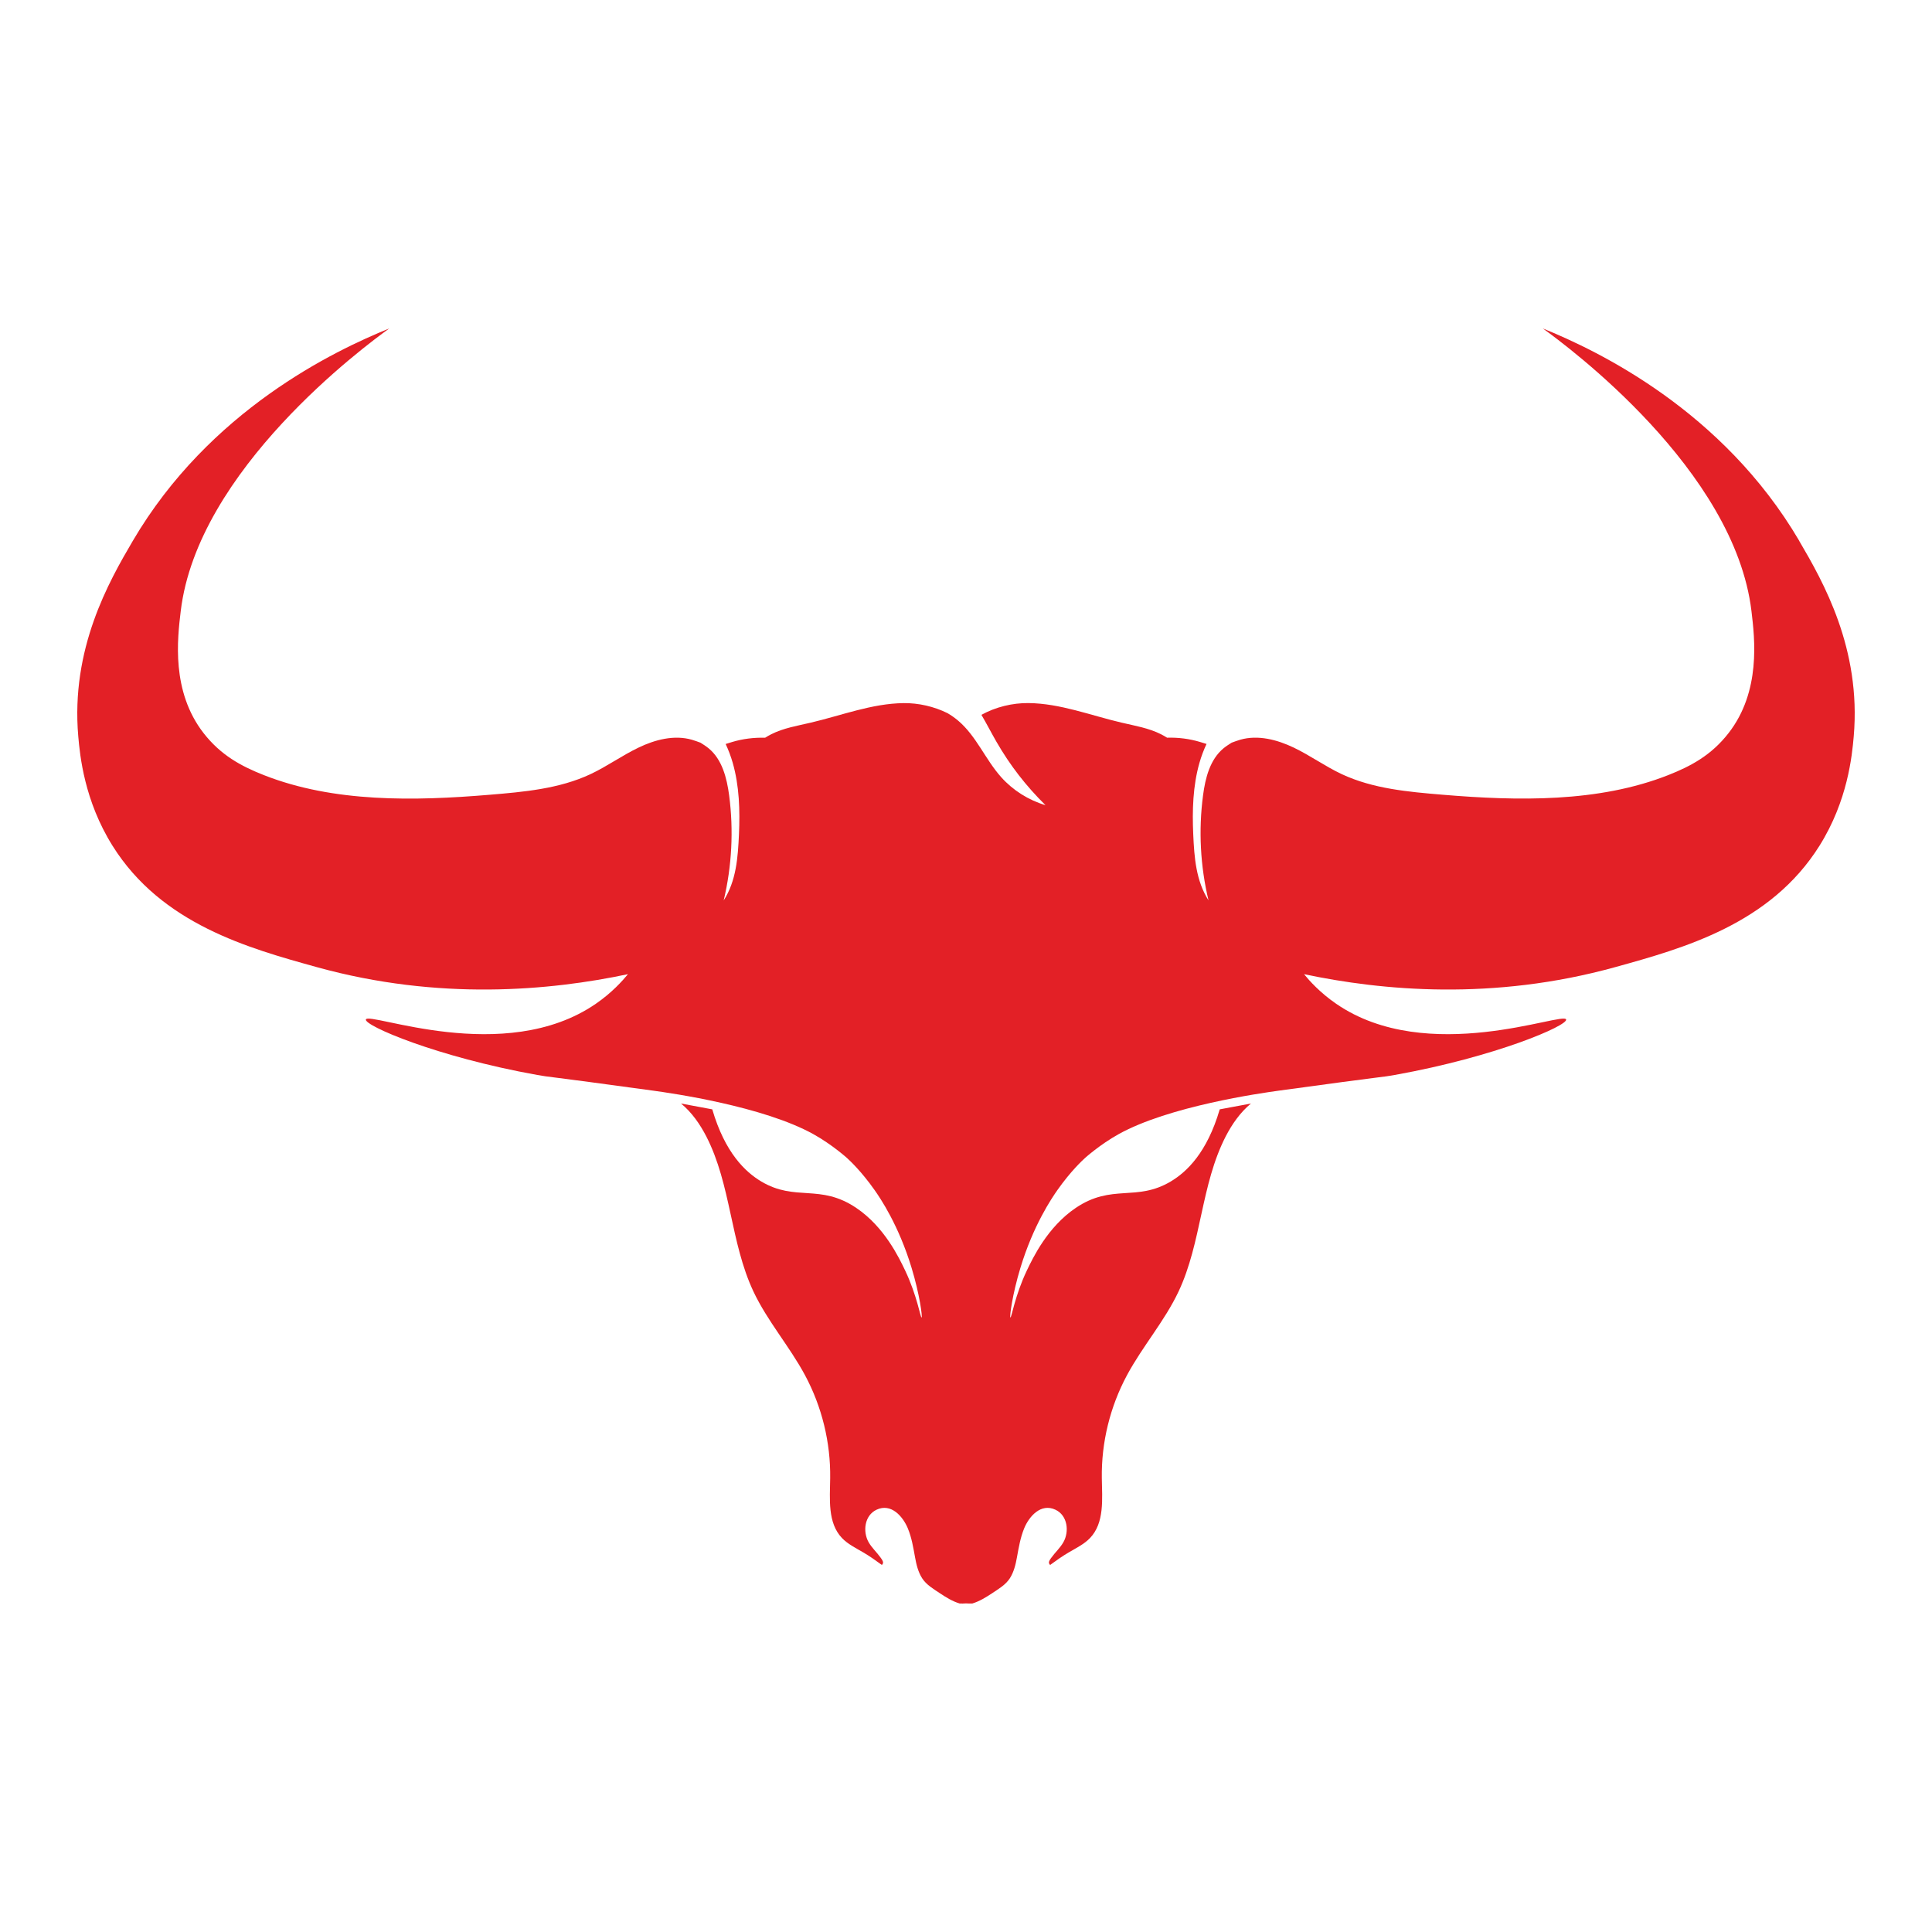 <svg xmlns="http://www.w3.org/2000/svg" fill="none" viewBox="0 0 100 100" height="100" width="100">
<rect fill="white" height="100" width="100"></rect>
<path fill="#E32026" d="M93.129 27.994C89.161 21.241 82.707 18.156 79.856 17C81.141 17.928 89.781 24.31 90.656 31.634C90.827 33.063 91.151 35.786 89.468 37.948C88.58 39.087 87.534 39.651 86.353 40.117C82.734 41.544 78.568 41.46 74.68 41.136C72.894 40.987 71.065 40.827 69.448 40.069C68.589 39.666 67.816 39.104 66.96 38.694C66.103 38.284 65.113 38.027 64.201 38.286C64.05 38.329 63.901 38.387 63.752 38.44C63.608 38.531 63.464 38.622 63.335 38.727C62.63 39.306 62.386 40.268 62.269 41.17C62.03 42.978 62.128 44.831 62.552 46.603C61.906 45.591 61.815 44.389 61.762 43.19C61.706 41.942 61.742 40.675 62.086 39.476C62.181 39.145 62.303 38.819 62.45 38.507C62.337 38.473 62.225 38.437 62.115 38.404C61.564 38.238 60.984 38.166 60.408 38.183C60.306 38.118 60.198 38.058 60.091 38.003C59.462 37.686 58.749 37.566 58.062 37.406C56.456 37.031 54.886 36.41 53.237 36.391C52.412 36.381 51.534 36.592 50.798 37C51.068 37.458 51.31 37.933 51.576 38.394C52.285 39.622 53.1 40.675 54.115 41.676C53.234 41.414 52.429 40.906 51.822 40.227C51 39.308 50.534 38.094 49.59 37.298C49.419 37.154 49.236 37.027 49.046 36.914C48.346 36.566 47.536 36.384 46.773 36.393C45.124 36.413 43.553 37.034 41.948 37.408C41.258 37.569 40.548 37.686 39.919 38.005C39.809 38.061 39.704 38.12 39.602 38.185C39.026 38.169 38.446 38.24 37.894 38.406C37.782 38.44 37.672 38.476 37.56 38.509C37.707 38.823 37.828 39.147 37.924 39.478C38.268 40.678 38.304 41.944 38.248 43.192C38.194 44.391 38.107 45.593 37.458 46.606C37.882 44.831 37.977 42.978 37.741 41.172C37.621 40.27 37.38 39.308 36.675 38.73C36.545 38.624 36.402 38.533 36.258 38.442C36.109 38.387 35.96 38.332 35.809 38.288C34.894 38.027 33.904 38.284 33.05 38.696C32.194 39.106 31.421 39.668 30.562 40.071C28.945 40.829 27.116 40.99 25.33 41.138C21.445 41.462 17.279 41.546 13.656 40.119C12.476 39.654 11.432 39.09 10.541 37.95C8.858 35.789 9.183 33.066 9.354 31.636C10.224 24.31 18.864 17.928 20.149 17C17.298 18.154 10.841 21.239 6.875 27.994C5.629 30.115 3.658 33.575 4.051 38.111C4.139 39.126 4.366 41.443 5.822 43.773C8.361 47.832 12.856 49.077 16.403 50.06C22.72 51.809 28.474 51.276 32.504 50.422C32.223 50.763 31.674 51.382 30.84 51.955C26.108 55.213 19.052 52.332 18.937 52.769C18.854 53.085 22.576 54.7 27.808 55.64C28.533 55.77 27.938 55.645 33.814 56.453C34.76 56.583 39.495 57.257 42.104 58.706C43.075 59.246 43.841 59.939 43.841 59.939C43.975 60.062 44.573 60.611 45.268 61.597C45.568 62.022 46.517 63.422 47.185 65.629C47.6 66.995 47.756 68.182 47.7 68.194C47.644 68.206 47.468 67.064 46.856 65.773C46.539 65.107 45.78 63.506 44.322 62.523C42.436 61.249 41.185 62.216 39.399 61.151C38.58 60.661 37.526 59.673 36.867 57.42C36.328 57.319 35.789 57.219 35.25 57.118C35.809 57.576 36.228 58.183 36.558 58.821C37.843 61.321 37.802 64.308 38.999 66.851C39.721 68.381 40.863 69.684 41.665 71.176C42.543 72.81 42.995 74.662 42.97 76.507C42.956 77.588 42.829 78.819 43.58 79.608C43.885 79.927 44.295 80.124 44.678 80.35C45.014 80.546 45.331 80.772 45.646 81.002C45.675 80.971 45.697 80.94 45.705 80.904C45.724 80.808 45.629 80.695 45.58 80.623C45.385 80.347 45.127 80.119 44.958 79.822C44.648 79.27 44.744 78.438 45.37 78.143C46.124 77.787 46.731 78.488 46.988 79.105C47.188 79.587 47.271 80.095 47.363 80.606C47.429 80.976 47.522 81.364 47.727 81.686C47.949 82.034 48.315 82.242 48.651 82.468C48.978 82.686 49.305 82.888 49.676 82.998C49.785 83.003 49.893 82.998 50 82.991C50.107 82.998 50.217 83.001 50.324 82.998C50.695 82.885 51.022 82.684 51.349 82.468C51.685 82.242 52.051 82.034 52.273 81.686C52.478 81.364 52.571 80.976 52.637 80.606C52.729 80.098 52.815 79.587 53.012 79.105C53.266 78.488 53.876 77.787 54.63 78.143C55.259 78.438 55.354 79.27 55.042 79.822C54.876 80.119 54.617 80.347 54.42 80.623C54.369 80.693 54.276 80.808 54.295 80.904C54.303 80.94 54.325 80.973 54.354 81.002C54.669 80.772 54.986 80.546 55.322 80.35C55.705 80.124 56.115 79.927 56.42 79.608C57.174 78.819 57.047 77.588 57.03 76.507C57.003 74.659 57.457 72.807 58.335 71.176C59.137 69.684 60.279 68.381 61.001 66.851C62.198 64.31 62.157 61.321 63.442 58.821C63.772 58.183 64.194 57.576 64.75 57.118C64.211 57.219 63.672 57.319 63.133 57.42C62.474 59.67 61.42 60.661 60.601 61.151C58.813 62.218 57.561 61.249 55.678 62.523C54.22 63.509 53.461 65.109 53.144 65.773C52.532 67.064 52.356 68.208 52.3 68.194C52.244 68.18 52.4 66.995 52.815 65.629C53.483 63.422 54.432 62.024 54.732 61.597C55.427 60.611 56.025 60.062 56.159 59.939C56.159 59.939 56.925 59.246 57.896 58.706C60.505 57.255 65.24 56.583 66.186 56.453C72.062 55.645 71.467 55.77 72.192 55.64C77.426 54.7 81.148 53.085 81.063 52.769C80.948 52.332 73.892 55.213 69.16 51.955C68.326 51.382 67.774 50.763 67.496 50.422C71.526 51.276 77.28 51.809 83.597 50.06C87.144 49.079 91.637 47.832 94.178 43.773C95.637 41.443 95.861 39.126 95.949 38.111C96.342 33.577 94.371 30.115 93.125 27.994H93.129Z"></path>
</svg>
